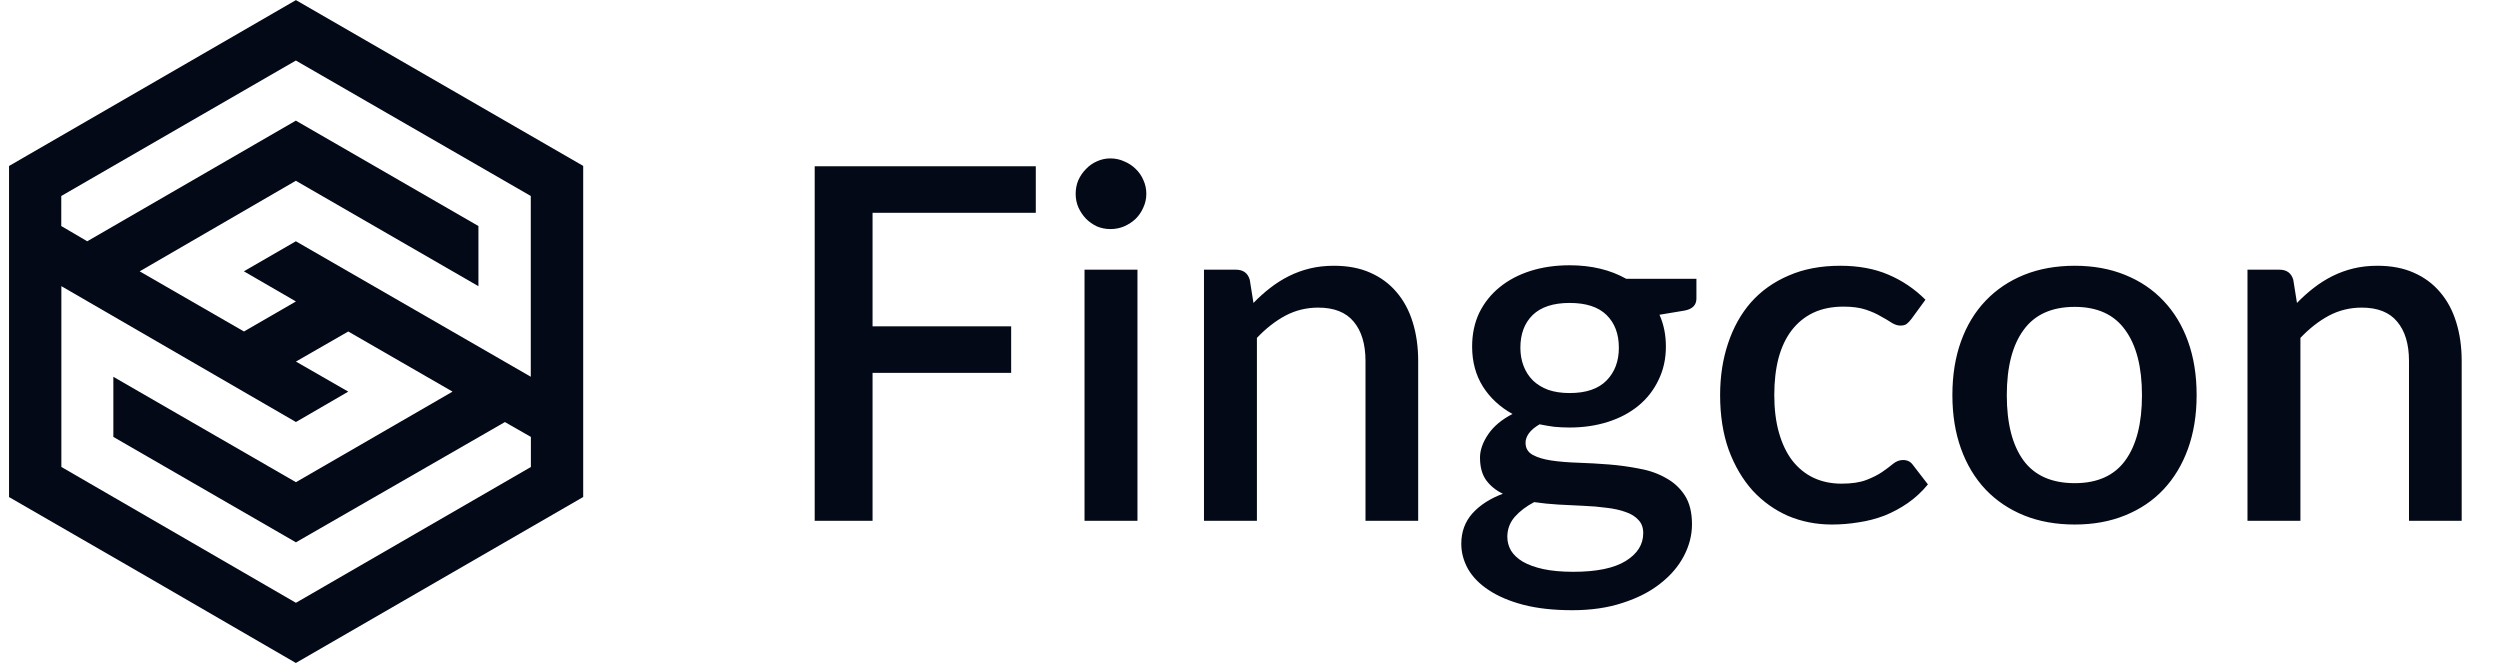 <svg width="132" height="35" viewBox="0 0 132 35" fill="none" xmlns="http://www.w3.org/2000/svg">
<path d="M46.071 11.237V17.23H53.389V19.687H46.071V27.5H43.016V8.78H54.69V11.237H46.071ZM60.058 14.24V27.5H57.263V14.24H60.058ZM60.526 10.236C60.526 10.487 60.474 10.726 60.37 10.951C60.275 11.176 60.14 11.376 59.967 11.549C59.794 11.714 59.59 11.848 59.356 11.952C59.13 12.047 58.888 12.095 58.628 12.095C58.377 12.095 58.138 12.047 57.913 11.952C57.696 11.848 57.505 11.714 57.341 11.549C57.176 11.376 57.042 11.176 56.938 10.951C56.843 10.726 56.795 10.487 56.795 10.236C56.795 9.976 56.843 9.733 56.938 9.508C57.042 9.283 57.176 9.088 57.341 8.923C57.505 8.75 57.696 8.615 57.913 8.52C58.138 8.416 58.377 8.364 58.628 8.364C58.888 8.364 59.13 8.416 59.356 8.52C59.59 8.615 59.794 8.75 59.967 8.923C60.14 9.088 60.275 9.283 60.37 9.508C60.474 9.733 60.526 9.976 60.526 10.236ZM66.183 15.995C66.469 15.7 66.763 15.436 67.067 15.202C67.379 14.959 67.708 14.751 68.055 14.578C68.401 14.405 68.77 14.27 69.16 14.175C69.55 14.08 69.974 14.032 70.434 14.032C71.162 14.032 71.799 14.153 72.345 14.396C72.899 14.639 73.363 14.981 73.736 15.423C74.117 15.865 74.403 16.398 74.594 17.022C74.784 17.637 74.88 18.318 74.88 19.063V27.5H72.098V19.063C72.098 18.17 71.89 17.477 71.474 16.983C71.066 16.489 70.442 16.242 69.602 16.242C68.978 16.242 68.397 16.385 67.86 16.671C67.331 16.957 66.833 17.347 66.365 17.841V27.5H63.57V14.24H65.26C65.641 14.24 65.884 14.418 65.988 14.773L66.183 15.995ZM82.876 20.753C83.743 20.753 84.393 20.532 84.826 20.09C85.259 19.648 85.476 19.072 85.476 18.361C85.476 17.633 85.259 17.057 84.826 16.632C84.393 16.207 83.743 15.995 82.876 15.995C82.018 15.995 81.368 16.207 80.926 16.632C80.493 17.057 80.276 17.633 80.276 18.361C80.276 18.708 80.332 19.028 80.445 19.323C80.558 19.618 80.722 19.873 80.939 20.09C81.156 20.298 81.424 20.463 81.745 20.584C82.074 20.697 82.451 20.753 82.876 20.753ZM86.763 28.15C86.763 27.855 86.676 27.621 86.503 27.448C86.338 27.266 86.113 27.127 85.827 27.032C85.541 26.928 85.207 26.854 84.826 26.811C84.445 26.759 84.037 26.724 83.604 26.707C83.179 26.681 82.742 26.659 82.291 26.642C81.849 26.616 81.42 26.573 81.004 26.512C80.588 26.729 80.246 26.989 79.977 27.292C79.717 27.595 79.587 27.946 79.587 28.345C79.587 28.605 79.652 28.848 79.782 29.073C79.921 29.298 80.129 29.493 80.406 29.658C80.692 29.823 81.052 29.953 81.485 30.048C81.927 30.143 82.456 30.191 83.071 30.191C84.302 30.191 85.225 30 85.84 29.619C86.455 29.238 86.763 28.748 86.763 28.15ZM89.571 14.721V15.761C89.571 16.108 89.363 16.32 88.947 16.398L87.621 16.619C87.846 17.122 87.959 17.681 87.959 18.296C87.959 18.946 87.829 19.535 87.569 20.064C87.318 20.593 86.967 21.043 86.516 21.416C86.065 21.789 85.528 22.075 84.904 22.274C84.28 22.473 83.604 22.573 82.876 22.573C82.599 22.573 82.326 22.56 82.057 22.534C81.797 22.499 81.541 22.456 81.29 22.404C81.039 22.551 80.852 22.707 80.731 22.872C80.61 23.037 80.549 23.206 80.549 23.379C80.549 23.665 80.675 23.877 80.926 24.016C81.177 24.155 81.507 24.254 81.914 24.315C82.33 24.376 82.802 24.415 83.331 24.432C83.86 24.449 84.397 24.48 84.943 24.523C85.489 24.566 86.026 24.64 86.555 24.744C87.084 24.839 87.552 25.004 87.959 25.238C88.375 25.463 88.709 25.771 88.96 26.161C89.211 26.551 89.337 27.058 89.337 27.682C89.337 28.254 89.194 28.813 88.908 29.359C88.622 29.905 88.206 30.39 87.66 30.815C87.123 31.24 86.464 31.578 85.684 31.829C84.904 32.089 84.016 32.219 83.019 32.219C82.031 32.219 81.169 32.124 80.432 31.933C79.704 31.742 79.093 31.482 78.599 31.153C78.114 30.832 77.75 30.46 77.507 30.035C77.273 29.61 77.156 29.168 77.156 28.709C77.156 28.085 77.351 27.552 77.741 27.11C78.14 26.668 78.677 26.321 79.353 26.07C78.989 25.897 78.694 25.658 78.469 25.355C78.252 25.052 78.144 24.653 78.144 24.159C78.144 23.769 78.287 23.362 78.573 22.937C78.859 22.512 79.288 22.153 79.86 21.858C79.201 21.494 78.681 21.013 78.3 20.415C77.919 19.808 77.728 19.102 77.728 18.296C77.728 17.637 77.854 17.044 78.105 16.515C78.365 15.986 78.725 15.536 79.184 15.163C79.643 14.79 80.185 14.504 80.809 14.305C81.442 14.106 82.131 14.006 82.876 14.006C84.02 14.006 85.017 14.244 85.866 14.721H89.571ZM100.923 16.84C100.837 16.953 100.754 17.039 100.676 17.1C100.598 17.161 100.486 17.191 100.338 17.191C100.191 17.191 100.035 17.139 99.87 17.035C99.714 16.931 99.523 16.818 99.298 16.697C99.082 16.567 98.817 16.45 98.505 16.346C98.193 16.242 97.803 16.19 97.335 16.19C96.728 16.19 96.195 16.298 95.736 16.515C95.285 16.732 94.904 17.044 94.592 17.451C94.289 17.85 94.059 18.339 93.903 18.92C93.756 19.492 93.682 20.138 93.682 20.857C93.682 21.602 93.764 22.265 93.929 22.846C94.094 23.427 94.328 23.916 94.631 24.315C94.943 24.714 95.316 25.017 95.749 25.225C96.191 25.433 96.685 25.537 97.231 25.537C97.769 25.537 98.206 25.472 98.544 25.342C98.882 25.212 99.164 25.069 99.389 24.913C99.615 24.757 99.805 24.614 99.961 24.484C100.126 24.354 100.299 24.289 100.481 24.289C100.707 24.289 100.88 24.376 101.001 24.549L101.794 25.576C101.474 25.966 101.118 26.295 100.728 26.564C100.338 26.833 99.927 27.054 99.493 27.227C99.06 27.392 98.609 27.509 98.141 27.578C97.673 27.656 97.201 27.695 96.724 27.695C95.901 27.695 95.129 27.543 94.41 27.24C93.7 26.928 93.076 26.482 92.538 25.901C92.01 25.312 91.589 24.597 91.277 23.756C90.974 22.907 90.822 21.94 90.822 20.857C90.822 19.878 90.961 18.972 91.238 18.14C91.516 17.299 91.918 16.576 92.447 15.969C92.984 15.362 93.647 14.89 94.436 14.552C95.225 14.205 96.135 14.032 97.166 14.032C98.128 14.032 98.973 14.188 99.701 14.5C100.438 14.812 101.092 15.254 101.664 15.826L100.923 16.84ZM109.547 14.032C110.526 14.032 111.41 14.192 112.199 14.513C112.996 14.834 113.672 15.289 114.227 15.878C114.79 16.467 115.224 17.182 115.527 18.023C115.83 18.864 115.982 19.808 115.982 20.857C115.982 21.906 115.83 22.85 115.527 23.691C115.224 24.532 114.79 25.251 114.227 25.849C113.672 26.438 112.996 26.893 112.199 27.214C111.41 27.535 110.526 27.695 109.547 27.695C108.559 27.695 107.666 27.535 106.869 27.214C106.08 26.893 105.404 26.438 104.841 25.849C104.278 25.251 103.844 24.532 103.541 23.691C103.238 22.85 103.086 21.906 103.086 20.857C103.086 19.808 103.238 18.864 103.541 18.023C103.844 17.182 104.278 16.467 104.841 15.878C105.404 15.289 106.08 14.834 106.869 14.513C107.666 14.192 108.559 14.032 109.547 14.032ZM109.547 25.511C110.743 25.511 111.631 25.112 112.212 24.315C112.801 23.509 113.096 22.361 113.096 20.87C113.096 19.379 112.801 18.231 112.212 17.425C111.631 16.61 110.743 16.203 109.547 16.203C108.334 16.203 107.432 16.61 106.843 17.425C106.254 18.231 105.959 19.379 105.959 20.87C105.959 22.361 106.254 23.509 106.843 24.315C107.432 25.112 108.334 25.511 109.547 25.511ZM121.28 15.995C121.566 15.7 121.861 15.436 122.164 15.202C122.476 14.959 122.806 14.751 123.152 14.578C123.499 14.405 123.867 14.27 124.257 14.175C124.647 14.08 125.072 14.032 125.531 14.032C126.259 14.032 126.896 14.153 127.442 14.396C127.997 14.639 128.461 14.981 128.833 15.423C129.215 15.865 129.501 16.398 129.691 17.022C129.882 17.637 129.977 18.318 129.977 19.063V27.5H127.195V19.063C127.195 18.17 126.987 17.477 126.571 16.983C126.164 16.489 125.54 16.242 124.699 16.242C124.075 16.242 123.495 16.385 122.957 16.671C122.429 16.957 121.93 17.347 121.462 17.841V27.5H118.667V14.24H120.357C120.739 14.24 120.981 14.418 121.085 14.773L121.28 15.995Z" fill="#030917"/>
<path fill-rule="evenodd" clip-rule="evenodd" d="M15.625 31.828L3.24 24.655V15.109L15.625 22.282L18.388 20.678L15.625 19.091L18.388 17.503L23.895 20.678L15.625 25.459L5.985 19.895V23.069L15.625 28.634L26.659 22.285L28.031 23.069V24.657L15.625 31.828ZM12.881 17.502L7.374 14.327L15.621 9.546L25.261 15.111V11.935L15.621 6.37L4.607 12.739L3.235 11.935V10.348L15.621 3.195L28.025 10.348V19.892L15.621 12.739L12.876 14.325L15.625 15.917L12.881 17.502ZM30.793 26.242V8.76L15.625 0.005L8.747 3.983L0.477 8.764V26.245L7.374 30.224L15.621 35.006L30.793 26.242Z" fill="#030917"/>
</svg>
